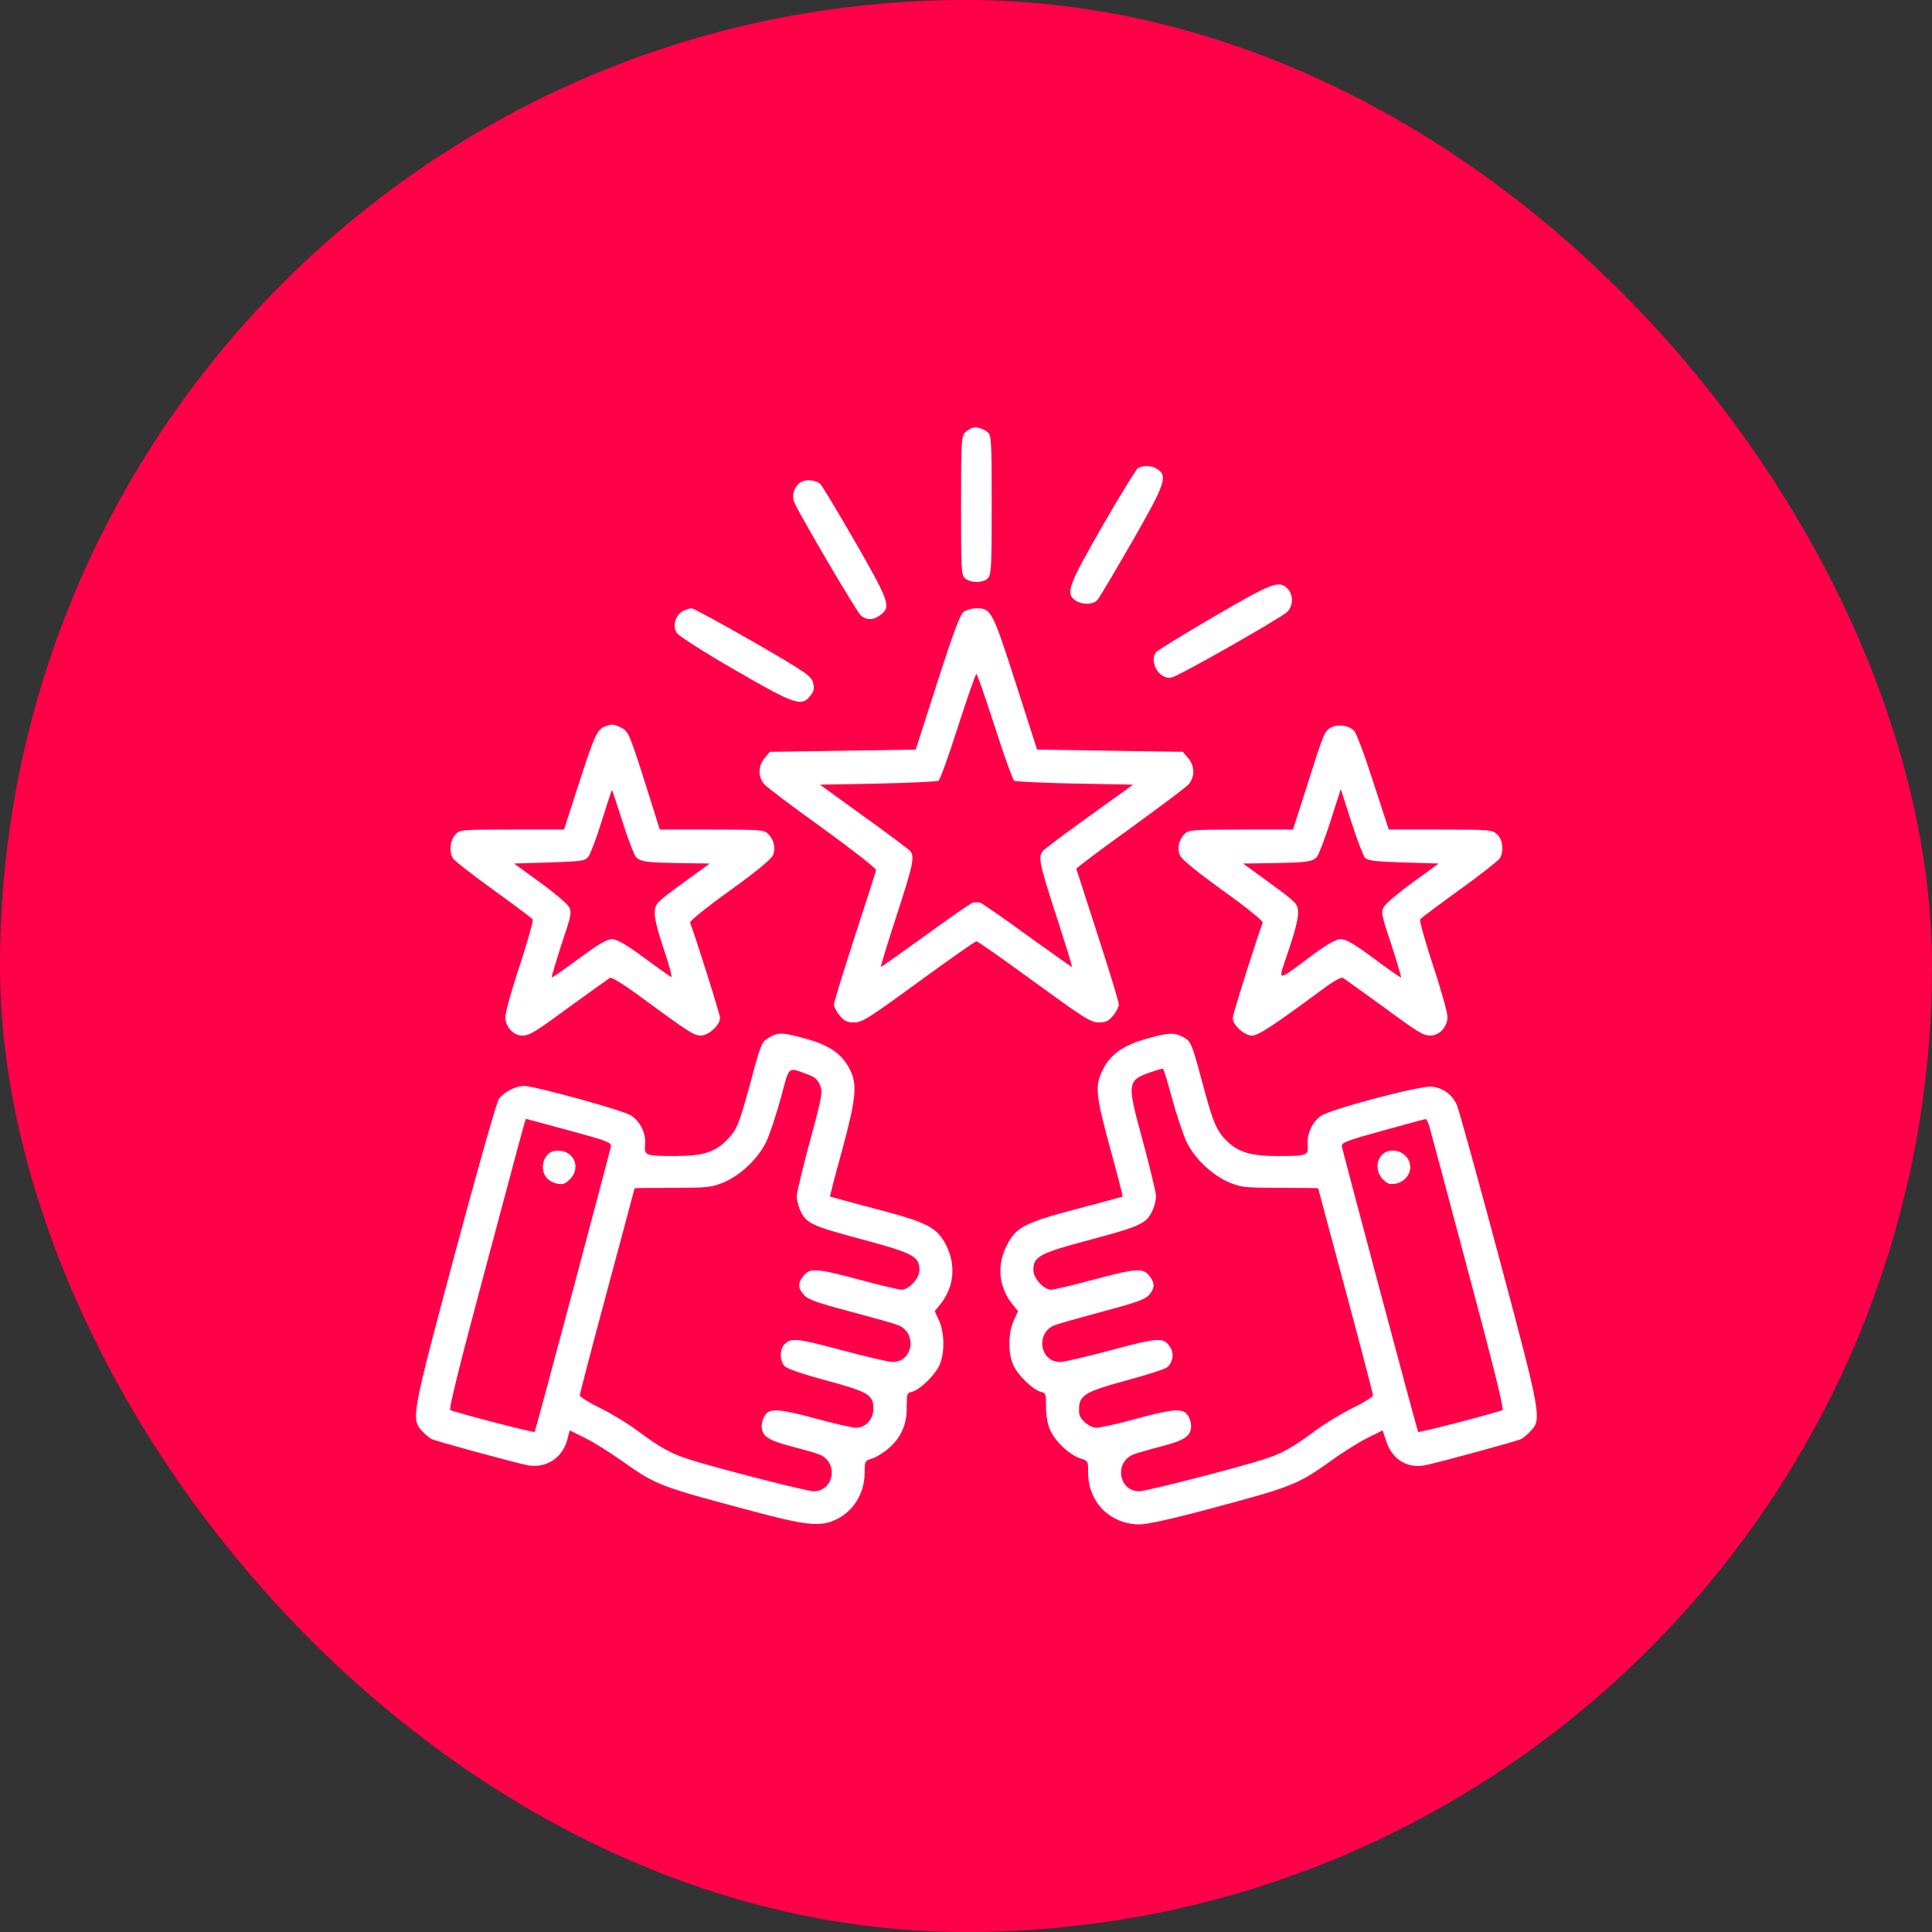 <svg width="93" height="93" viewBox="0 0 93 93" fill="none" xmlns="http://www.w3.org/2000/svg">
<rect x="0" y="0" width="93" height="93" fill="#333333" stroke="none"/>
<rect width="93" height="93" rx="46.5" fill="#FF0049"/>
<g clip-path="url(#clip0_0_676)">
<path d="M46.789 20.601C46.705 20.633 46.547 20.728 46.452 20.823C46.283 20.97 46.262 21.276 46.262 24.324C46.262 27.425 46.272 27.678 46.452 27.836C46.715 28.079 47.348 28.068 47.559 27.826C47.717 27.657 47.738 27.246 47.738 24.303C47.738 21.276 47.717 20.97 47.559 20.823C47.327 20.622 47 20.527 46.789 20.601Z" fill="white"/>
<path d="M54.784 22.531C54.689 22.595 53.919 23.839 53.075 25.305C51.419 28.195 51.282 28.564 51.767 28.902C52.084 29.123 52.621 29.113 52.822 28.881C52.917 28.785 53.655 27.53 54.478 26.107C56.081 23.312 56.218 22.932 55.733 22.595C55.469 22.405 55.047 22.384 54.784 22.531Z" fill="white"/>
<path d="M38.594 23.185C38.257 23.354 38.078 23.839 38.236 24.187C38.552 24.883 41.242 29.461 41.432 29.619C41.716 29.872 42.054 29.861 42.402 29.587C42.898 29.197 42.803 28.944 41.147 26.054C40.303 24.599 39.554 23.343 39.48 23.291C39.27 23.111 38.837 23.059 38.594 23.185Z" fill="white"/>
<path d="M58.401 29.703C56.935 30.557 55.691 31.327 55.638 31.401C55.311 31.918 55.828 32.73 56.397 32.614C56.735 32.551 61.576 29.798 61.956 29.46C62.251 29.186 62.272 28.627 61.977 28.332C61.565 27.921 61.238 28.047 58.401 29.703Z" fill="white"/>
<path d="M32.867 29.418C32.509 29.598 32.361 30.146 32.582 30.473C32.667 30.61 33.922 31.412 35.367 32.245C38.278 33.932 38.594 34.038 39.016 33.479C39.195 33.247 39.206 33.131 39.132 32.846C39.037 32.53 38.795 32.361 36.242 30.884C34.713 30.009 33.384 29.281 33.289 29.281C33.205 29.281 33.015 29.344 32.867 29.418Z" fill="white"/>
<path d="M46.378 29.46C46.209 29.598 45.861 30.536 45.112 32.867L44.079 36.084L40.577 36.137L37.065 36.19L36.812 36.485C36.485 36.864 36.475 37.402 36.801 37.761C36.928 37.909 38.194 38.858 39.617 39.881C41.041 40.914 42.191 41.811 42.17 41.885C42.159 41.959 41.695 43.404 41.147 45.081C40.598 46.768 40.145 48.234 40.145 48.35C40.145 48.466 40.272 48.709 40.419 48.888C40.641 49.152 40.767 49.215 41.115 49.215C41.505 49.215 41.79 49.035 44.216 47.264C45.693 46.188 46.937 45.312 47 45.312C47.064 45.312 48.319 46.188 49.785 47.264C52.211 49.025 52.495 49.215 52.886 49.215C53.234 49.215 53.36 49.152 53.582 48.888C53.729 48.709 53.856 48.466 53.856 48.35C53.856 48.234 53.402 46.736 52.843 45.017C52.284 43.288 51.82 41.853 51.81 41.822C51.81 41.779 52.959 40.914 54.383 39.891C55.807 38.858 57.073 37.909 57.21 37.761C57.526 37.402 57.516 36.864 57.189 36.485L56.935 36.19L53.434 36.137L49.922 36.084L48.888 32.867C47.77 29.387 47.707 29.281 47 29.281C46.779 29.281 46.505 29.366 46.378 29.46ZM47.886 34.977C48.329 36.369 48.751 37.539 48.825 37.582C48.899 37.624 50.207 37.687 51.746 37.719L54.541 37.772L52.432 39.29C51.272 40.123 50.259 40.883 50.196 40.967C49.964 41.252 50.038 41.6 50.85 44.1C51.282 45.428 51.62 46.525 51.599 46.547C51.588 46.557 50.639 45.882 49.479 45.049C48.329 44.205 47.296 43.498 47.19 43.456C47.085 43.425 46.916 43.425 46.81 43.456C46.705 43.498 45.672 44.205 44.522 45.049C43.362 45.882 42.413 46.557 42.402 46.547C42.381 46.525 42.718 45.428 43.151 44.1C43.963 41.6 44.037 41.252 43.815 40.967C43.741 40.883 42.729 40.123 41.569 39.29L39.47 37.772L42.254 37.719C43.794 37.687 45.102 37.624 45.176 37.582C45.25 37.539 45.672 36.369 46.114 34.977C46.568 33.584 46.958 32.445 47 32.445C47.042 32.445 47.433 33.584 47.886 34.977Z" fill="white"/>
<path d="M29.102 34.977C28.744 35.124 28.607 35.419 27.858 37.74L27.151 39.934H24.651C22.173 39.934 22.141 39.934 21.92 40.176C21.667 40.44 21.614 40.967 21.793 41.305C21.846 41.41 22.721 42.096 23.744 42.834C24.757 43.562 25.611 44.205 25.643 44.258C25.675 44.31 25.4 45.312 25.021 46.473C24.63 47.633 24.325 48.751 24.325 48.962C24.325 49.426 24.715 49.848 25.137 49.848C25.506 49.848 25.706 49.721 27.647 48.297C28.522 47.664 29.292 47.116 29.355 47.074C29.44 47.021 30.02 47.38 30.874 48.013C33.142 49.679 33.405 49.848 33.732 49.848C34.112 49.848 34.66 49.341 34.66 49.004C34.66 48.825 33.542 45.281 33.216 44.406C33.194 44.342 34.049 43.646 35.125 42.876C36.411 41.948 37.118 41.368 37.202 41.178C37.35 40.83 37.255 40.419 36.981 40.145C36.78 39.944 36.622 39.934 34.27 39.934H31.76L31.138 37.951C30.294 35.293 30.252 35.209 29.904 35.029C29.566 34.85 29.44 34.84 29.102 34.977ZM29.967 39.565C30.231 40.398 30.526 41.157 30.61 41.252C30.843 41.484 31.075 41.516 32.699 41.547L34.165 41.568L32.857 42.518C31.591 43.446 31.549 43.488 31.517 43.889C31.496 44.173 31.644 44.775 31.96 45.713C32.224 46.483 32.372 47.074 32.309 47.032C32.235 46.989 31.634 46.568 30.98 46.082C30.083 45.428 29.682 45.207 29.45 45.207C29.208 45.207 28.796 45.46 27.858 46.146C27.162 46.663 26.571 47.074 26.561 47.053C26.539 47.032 26.75 46.325 27.025 45.471C27.51 44.026 27.531 43.92 27.383 43.646C27.288 43.488 26.666 42.961 25.98 42.465L24.746 41.568L26.445 41.516C28.005 41.463 28.153 41.442 28.322 41.241C28.417 41.115 28.712 40.345 28.965 39.522C29.218 38.71 29.44 38.035 29.461 38.035C29.471 38.035 29.703 38.721 29.967 39.565Z" fill="white"/>
<path d="M64.076 35.019C63.749 35.209 63.749 35.198 62.926 37.793L62.24 39.934H59.741C57.378 39.934 57.22 39.944 57.02 40.145C56.746 40.419 56.651 40.83 56.798 41.178C56.883 41.368 57.589 41.948 58.876 42.876C59.952 43.646 60.806 44.332 60.785 44.406C60.458 45.281 59.34 48.825 59.34 49.004C59.34 49.341 59.889 49.848 60.268 49.848C60.574 49.848 61.249 49.405 63.749 47.559C64.202 47.221 64.571 47.021 64.645 47.074C64.719 47.116 65.478 47.664 66.354 48.297C68.294 49.721 68.495 49.848 68.864 49.848C69.286 49.848 69.676 49.426 69.676 48.962C69.676 48.751 69.37 47.633 68.98 46.473C68.6 45.312 68.326 44.321 68.358 44.258C68.389 44.205 69.244 43.562 70.256 42.834C71.269 42.106 72.144 41.41 72.207 41.305C72.397 40.946 72.334 40.408 72.07 40.166C71.828 39.944 71.743 39.934 69.338 39.934H66.85L66.101 37.634C65.679 36.316 65.278 35.251 65.162 35.156C64.888 34.903 64.392 34.85 64.076 35.019ZM65.71 41.294C65.858 41.431 66.206 41.473 67.567 41.516L69.254 41.568L68.02 42.465C67.335 42.961 66.712 43.488 66.618 43.646C66.47 43.92 66.491 44.026 66.976 45.471C67.25 46.325 67.461 47.032 67.44 47.053C67.43 47.074 66.839 46.663 66.143 46.146C65.204 45.45 64.793 45.207 64.55 45.207C64.308 45.207 63.949 45.407 63.158 45.987C61.365 47.316 61.492 47.348 62.04 45.713C62.356 44.775 62.504 44.173 62.483 43.889C62.451 43.488 62.409 43.446 61.144 42.518L59.836 41.568L61.302 41.547C62.926 41.516 63.158 41.484 63.39 41.252C63.474 41.157 63.77 40.387 64.044 39.533L64.54 37.982L65.046 39.554C65.32 40.419 65.626 41.199 65.71 41.294Z" fill="white"/>
<path d="M37.023 49.943C36.643 50.175 36.643 50.175 36.042 52.41C35.557 54.182 35.441 54.446 34.913 54.952C34.376 55.469 33.774 55.648 32.509 55.648C31.043 55.648 31.011 55.627 31.053 55.089C31.096 54.541 30.821 53.992 30.378 53.697C30.03 53.455 25.727 52.273 25.231 52.273C24.82 52.273 24.251 52.569 24.019 52.896C23.902 53.054 22.995 56.26 21.899 60.342C19.8 68.189 19.779 68.305 20.327 68.895C20.464 69.043 20.665 69.212 20.76 69.264C20.928 69.359 24.44 70.319 25.337 70.519C26.233 70.72 27.056 70.214 27.299 69.328L27.425 68.853L28.163 69.222C28.575 69.422 29.366 69.918 29.914 70.308C31.56 71.479 31.749 71.553 36.158 72.724C38.7 73.409 39.428 73.494 40.124 73.198C41.031 72.829 41.611 71.933 41.621 70.92C41.621 70.33 41.621 70.319 42.001 70.203C42.212 70.129 42.581 69.897 42.813 69.686C43.393 69.169 43.667 68.526 43.646 67.703C43.646 67.102 43.657 67.049 43.899 66.997C44.279 66.902 44.996 66.206 45.218 65.721C45.481 65.151 45.471 64.17 45.207 63.58L44.996 63.115L45.302 62.736C45.924 61.924 46.019 60.901 45.555 59.962C45.102 59.076 44.68 58.855 42.149 58.19C40.957 57.874 39.976 57.61 39.955 57.599C39.944 57.589 40.197 56.587 40.535 55.374C41.21 52.874 41.284 52.2 40.904 51.472C40.535 50.744 39.955 50.333 38.847 50.016C37.677 49.689 37.455 49.679 37.023 49.943ZM38.869 51.714C39.217 51.841 39.354 51.957 39.47 52.231C39.607 52.569 39.586 52.727 38.985 54.942C38.636 56.239 38.352 57.42 38.352 57.578C38.352 57.737 38.415 58.021 38.499 58.211C38.784 58.886 39.037 59.002 41.484 59.656C43.984 60.331 44.258 60.479 44.258 61.143C44.258 61.533 43.752 62.082 43.404 62.082C43.277 62.082 42.37 61.871 41.4 61.607C39.312 61.048 38.985 61.027 38.679 61.407C38.394 61.766 38.404 62.008 38.7 62.335C38.89 62.556 39.312 62.704 40.936 63.137C42.043 63.432 43.077 63.717 43.235 63.791C44.163 64.16 43.952 65.562 42.971 65.562C42.781 65.562 41.663 65.299 40.482 64.982C38.267 64.392 38.046 64.381 37.719 64.761C37.519 65.014 37.54 65.541 37.782 65.773C37.898 65.889 38.689 66.164 39.765 66.448C41.79 66.997 42.043 67.144 42.043 67.798C42.043 68.315 41.674 68.726 41.21 68.726C41.041 68.726 40.197 68.537 39.343 68.305C37.519 67.809 37.065 67.777 36.833 68.115C36.738 68.241 36.664 68.473 36.664 68.632C36.664 69.127 36.96 69.328 38.088 69.623C38.668 69.771 39.28 69.95 39.438 70.013C40.377 70.382 40.155 71.785 39.164 71.785C38.837 71.785 34.418 70.656 33.131 70.235C32.319 69.981 31.739 69.655 30.737 68.906C30.231 68.526 29.387 68.02 28.87 67.767C28.343 67.514 27.91 67.239 27.91 67.165C27.91 67.092 28.501 64.824 29.229 62.124C29.956 59.424 30.547 57.209 30.547 57.199C30.547 57.188 31.37 57.178 32.361 57.178C34.028 57.178 34.239 57.157 34.787 56.935C35.62 56.597 36.474 55.796 36.875 54.984C37.044 54.625 37.36 53.676 37.582 52.874C38.014 51.261 37.898 51.366 38.869 51.714ZM27.383 54.414C29.208 54.91 29.44 54.994 29.408 55.184C29.355 55.469 25.78 68.874 25.738 68.927C25.695 68.98 21.846 67.978 21.677 67.872C21.593 67.83 22.152 65.605 23.323 61.228C24.978 55.016 25.295 53.855 25.316 53.855C25.326 53.855 26.255 54.108 27.383 54.414Z" fill="white"/>
<path d="M26.676 55.406C26.17 55.501 25.948 56.26 26.307 56.692C26.402 56.809 26.634 56.946 26.824 56.977C27.098 57.03 27.214 56.988 27.425 56.777C28.047 56.154 27.541 55.248 26.676 55.406Z" fill="white"/>
<path d="M55.1 50.027C54.056 50.333 53.455 50.765 53.107 51.451C52.695 52.252 52.727 52.642 53.423 55.216C53.782 56.513 54.056 57.589 54.045 57.6C54.024 57.61 53.043 57.874 51.852 58.19C49.32 58.855 48.898 59.076 48.456 59.962C47.981 60.901 48.076 61.924 48.698 62.736L49.004 63.116L48.793 63.58C48.529 64.17 48.519 65.151 48.782 65.721C49.004 66.206 49.721 66.902 50.101 66.997C50.343 67.05 50.354 67.102 50.354 67.714C50.354 68.157 50.417 68.537 50.554 68.843C50.807 69.401 51.472 70.024 51.999 70.203C52.379 70.319 52.379 70.33 52.379 70.92C52.389 72.323 53.455 73.378 54.858 73.378C55.206 73.378 56.387 73.125 58.032 72.682C62.23 71.564 62.441 71.479 64.086 70.308C64.634 69.908 65.415 69.423 65.816 69.222L66.554 68.853L66.733 69.391C67.039 70.287 67.777 70.72 68.663 70.519C69.56 70.319 73.072 69.359 73.241 69.264C73.336 69.212 73.536 69.043 73.673 68.895C74.222 68.315 74.2 68.168 72.165 60.553C71.142 56.724 70.224 53.413 70.129 53.191C69.908 52.685 69.465 52.368 68.906 52.305C68.358 52.252 64.002 53.402 63.58 53.718C63.158 54.024 62.915 54.573 62.947 55.089C62.989 55.627 62.958 55.648 61.492 55.648C60.226 55.648 59.625 55.469 59.076 54.942C58.559 54.446 58.391 54.045 57.863 52.062C57.357 50.175 57.325 50.111 56.914 49.9C56.503 49.689 56.186 49.711 55.1 50.027ZM56.418 52.875C56.64 53.676 56.956 54.625 57.125 54.984C57.526 55.796 58.38 56.598 59.213 56.935C59.762 57.157 59.973 57.178 61.639 57.178C62.63 57.178 63.453 57.188 63.453 57.199C63.453 57.209 64.044 59.424 64.772 62.124C65.499 64.824 66.09 67.092 66.09 67.166C66.09 67.239 65.657 67.514 65.13 67.767C64.613 68.02 63.77 68.526 63.263 68.906C62.261 69.655 61.681 69.982 60.869 70.235C59.583 70.657 55.163 71.785 54.836 71.785C53.845 71.785 53.623 70.382 54.562 70.013C54.72 69.95 55.332 69.771 55.912 69.623C57.041 69.328 57.336 69.127 57.336 68.632C57.336 68.473 57.262 68.241 57.167 68.115C56.935 67.777 56.482 67.809 54.657 68.305C53.803 68.537 52.959 68.727 52.79 68.727C52.442 68.727 51.968 68.326 51.947 68.02C51.894 67.176 52.105 67.028 54.225 66.448C55.216 66.185 56.092 65.9 56.197 65.805C56.461 65.562 56.524 65.151 56.334 64.856C56.007 64.36 55.817 64.371 53.518 64.982C52.337 65.299 51.219 65.562 51.029 65.562C50.048 65.562 49.837 64.16 50.765 63.791C50.923 63.727 51.968 63.432 53.065 63.137C54.689 62.704 55.111 62.557 55.311 62.335C55.596 62.008 55.606 61.766 55.322 61.407C55.016 61.027 54.689 61.048 52.6 61.607C51.63 61.871 50.723 62.082 50.596 62.082C50.248 62.082 49.742 61.533 49.742 61.143C49.742 60.479 50.017 60.331 52.516 59.667C54.963 59.013 55.216 58.886 55.501 58.211C55.585 58.021 55.648 57.737 55.648 57.578C55.648 57.42 55.364 56.239 55.016 54.942C54.204 51.946 54.193 51.999 55.754 51.493C55.838 51.472 55.944 51.44 55.975 51.44C56.007 51.43 56.208 52.084 56.418 52.875ZM68.811 54.246C68.874 54.467 69.718 57.61 70.678 61.228C71.849 65.605 72.407 67.83 72.323 67.872C72.154 67.978 68.305 68.98 68.263 68.927C68.22 68.874 64.645 55.469 64.592 55.184C64.561 55.005 64.803 54.91 66.564 54.425C67.672 54.119 68.6 53.866 68.632 53.866C68.663 53.855 68.748 54.035 68.811 54.246Z" fill="white"/>
<path d="M66.754 55.437C66.248 55.638 66.153 56.355 66.575 56.777C66.786 56.988 66.902 57.03 67.176 56.977C67.588 56.903 67.883 56.566 67.883 56.176C67.883 55.627 67.282 55.237 66.754 55.437Z" fill="white"/>
</g>
<defs>
<clipPath id="clip0_0_676">
<rect width="54" height="54" fill="white" transform="translate(20 20)"/>
</clipPath>
</defs>
</svg>
